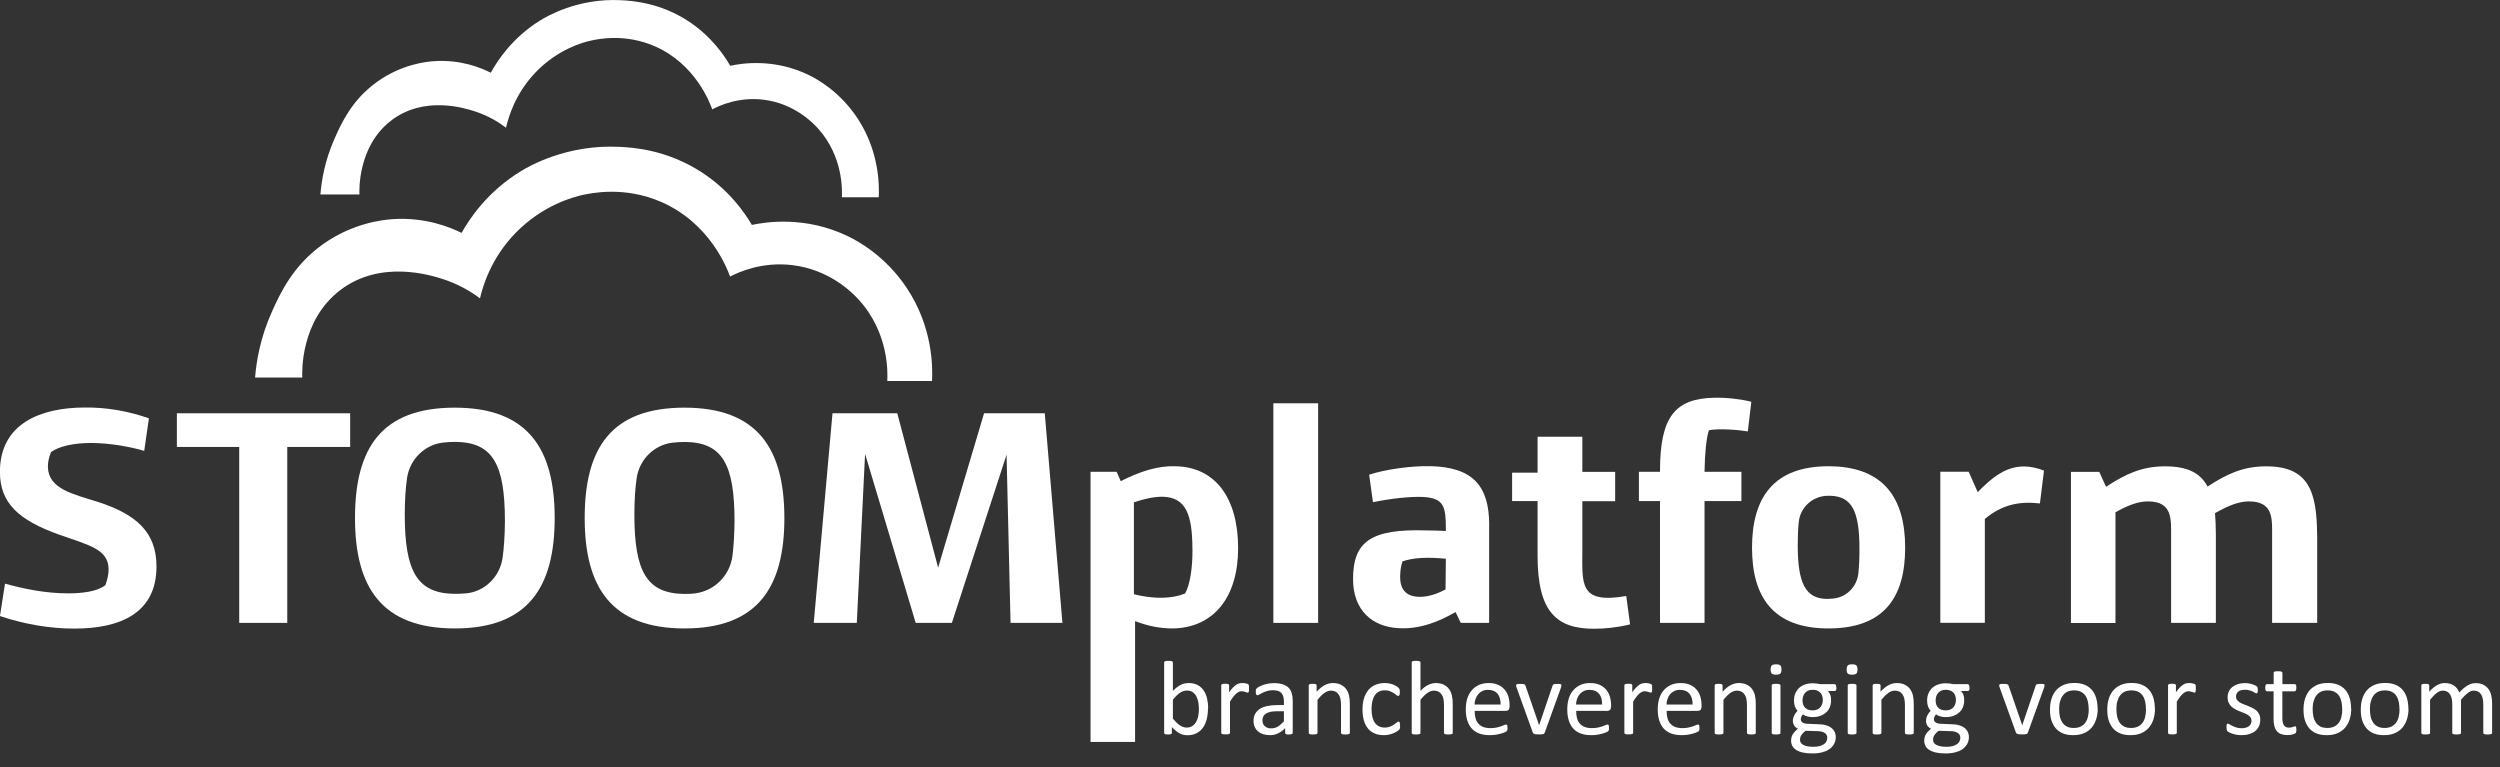 <?xml version="1.0" encoding="UTF-8"?>
<svg id="Laag_1" data-name="Laag 1" xmlns="http://www.w3.org/2000/svg" viewBox="0 0 320 98.22">
  <rect x="0" y="0" width="320" height="98.22" fill="#333333" stroke="none"/>
  <defs>
    <style>
      .cls-1 {
        fill: #fff;
      }
    </style>
  </defs>
  <g>
    <path class="cls-1" d="M0,78.83l.64-4.12c2.36.64,5.1,1.24,8.09,1.24,1.76,0,3.71-.22,4.76-1.05.26-.71.41-1.39.41-2.02,0-2.59-2.55-3.11-6.26-4.42-5.25-1.87-7.65-4.05-7.65-8.06,0-6.22,5.25-8.21,10.79-8.24,2.89-.04,5.77.49,8.28,1.39l-.6,4.16c-1.76-.52-4.42-1.01-6.82-1.01-2.14,0-4.08.41-5.1,1.16-.3.68-.41,1.31-.41,1.91.07,2.81,3.15,3.45,6.48,4.5,4.8,1.57,7.42,3.82,7.42,8.24,0,5.96-4.61,7.95-10.53,7.95-3.03,0-6.26-.52-9.52-1.61Z"/>
    <path class="cls-1" d="M44.83,57.21h-8.06v22.52h-6.15v-22.52h-7.98v-4.31h22.18v4.31Z"/>
    <path class="cls-1" d="M45.44,66.31c0-8.99,3.41-14.13,12.78-14.13s12.78,5.28,12.78,14.13-3.41,14.13-12.78,14.13-12.78-5.28-12.78-14.13ZM59.7,75.95c2.39-.25,4.3-2.17,4.63-4.55.18-1.26.28-2.81.3-4.68,0-7.27-1.54-10.08-6.26-10.16-.59,0-1.14.03-1.66.09-2.36.27-4.24,2.14-4.6,4.49-.19,1.27-.3,2.85-.3,4.75,0,7.27,1.61,10.04,6.3,10.12.56,0,1.09-.01,1.59-.07Z"/>
    <path class="cls-1" d="M74.84,66.31c0-8.99,3.41-14.13,12.78-14.13s12.78,5.28,12.78,14.13-3.41,14.13-12.78,14.13-12.78-5.28-12.78-14.13ZM88.53,76c2.72-.16,4.89-2.19,5.23-4.89.15-1.2.24-2.65.26-4.38,0-7.27-1.54-10.08-6.26-10.16-.59,0-1.14.03-1.66.09-2.36.27-4.24,2.14-4.6,4.49-.19,1.27-.3,2.85-.3,4.75,0,7.27,1.61,10.04,6.3,10.12.36,0,.7,0,1.03-.02Z"/>
    <path class="cls-1" d="M106.56,52.9h8.29l5.23,19.76,5.88-19.76h7.77l2.26,26.83h-6.64l-.51-21.53-7,21.53h-4.63l-6.48-21.63-1.06,21.63h-5.51l2.4-26.83Z"/>
    <path class="cls-1" d="M158.48,70.17c0,6.29-3.15,10.19-8.36,10.27-1.61,0-3.19-.3-4.83-.94v15.47h-5.7v-34.58h3.34l.52,1.2c2.51-1.27,4.8-1.99,6.97-1.91,5.1.07,8.06,4.01,8.06,10.49ZM152.63,70.36c0-4.5-.83-6.71-3.82-6.78-1.12,0-2.29.26-3.67.71v11.77c1.01.26,2.06.41,3.07.45,1.57.04,2.77-.23,3.49-.56.64-1.16.94-3.26.94-5.58Z"/>
    <path class="cls-1" d="M162.99,51.62h5.73v28.11h-5.73v-28.11Z"/>
    <path class="cls-1" d="M190.61,67.25v12.48h-3.63l-.67-1.39c-2.06,1.2-4.61,2.25-7.35,2.06-3.3-.19-5.77-2.25-5.77-6.29,0-4.87,2.4-6.41,9.26-6.22.82,0,1.69.04,2.62.07v-.19c0-2.92-.22-4.01-2.92-4.16-1.65-.07-4.08.19-6.41.67l-.49-3.52c1.91-.64,5.32-1.16,7.91-1.09,5.36.15,7.46,2.51,7.46,7.57ZM181.96,76.39c1.01-.04,2.06-.41,3.07-.94l.04-3.93c-2.32-.23-4.2-.15-5.55.34-.26.75-.3,1.46-.3,2.02,0,1.69.9,2.59,2.74,2.51Z"/>
    <path class="cls-1" d="M208.65,79.92c-1.69.41-3.26.56-4.61.56-4.76,0-7.23-2.1-7.23-9.33v-7.01h-3.26v-3.64h3.26s0-4.6,0-4.6h5.73v4.5h4.2v3.75h-4.2v6.03c0,4.57-.49,7.16,5.62,6.11l.49,3.64Z"/>
    <path class="cls-1" d="M218.74,55.07c-.34,1.05-.52,2.92-.56,5.32h4.72v3.75h-4.72v15.59h-5.7v-15.59h-2.7v-3.75h2.7v-.11c0-6.97,1.95-9.26,6.93-9.37,1.57-.04,3.52.19,4.76.52l-.45,3.79c-1.12-.19-3.67-.41-4.98-.15Z"/>
    <path class="cls-1" d="M224.26,70.1c0-6.41,2.77-10.42,9.78-10.42s9.82,4.01,9.82,10.42-2.74,10.34-9.82,10.34-9.78-4.01-9.78-10.34ZM234.73,76.6c1.67-.18,2.96-1.54,3.14-3.21.09-.84.14-1.87.14-3.11,0-4.87-.97-6.71-3.67-6.82-.15,0-.29,0-.44,0-1.89.05-3.47,1.47-3.66,3.36-.09.82-.13,1.81-.13,2.98,0,4.87,1.01,6.78,3.64,6.86.32,0,.66-.02.99-.05Z"/>
    <path class="cls-1" d="M261.63,60.24l-.52,4.2c-2.7-.3-4.83.15-7.05,1.98v13.3h-5.7v-19.34h3.63l1.16,2.62c2.62-2.74,4.95-4.12,8.47-2.77Z"/>
    <path class="cls-1" d="M296.6,68.45v11.28h-5.77v-11.02c0-2.21.23-4.53-2.96-4.53-1.27,0-2.55.49-4.35,1.5.07.82.11,1.76.11,2.77v11.28h-5.73v-11.02c0-2.21.22-4.53-2.96-4.53-1.24,0-2.47.45-4.16,1.39v14.17h-5.7v-19.34h3.63l.86,1.91c2.4-1.57,4.53-2.62,7.53-2.62s4.57.9,5.47,2.59c2.4-1.57,4.5-2.59,7.5-2.59,5.47,0,6.48,3.26,6.52,8.77Z"/>
  </g>
  <g>
    <path class="cls-1" d="M154.62,90.69c0,.53-.06,1-.17,1.42-.12.42-.28.78-.51,1.08-.22.3-.5.52-.82.68-.33.16-.7.24-1.12.24-.19,0-.37-.02-.54-.06-.17-.04-.33-.1-.49-.19-.16-.09-.32-.19-.47-.32-.16-.13-.33-.29-.5-.47v.74s0,.07-.03.09c-.02.03-.05.05-.09.06-.04.02-.09.03-.15.04-.06,0-.14.01-.23.01-.09,0-.17,0-.23-.01-.06,0-.12-.02-.16-.04s-.07-.04-.08-.06-.02-.06-.02-.09v-9.01s0-.07.02-.09.05-.05.09-.07.1-.03.17-.04c.07,0,.16-.01.27-.01s.21,0,.28.01c.07,0,.13.02.17.04.04.02.07.04.09.07.02.03.03.06.03.09v3.63c.18-.18.36-.34.53-.47s.34-.23.5-.31c.16-.08.33-.14.49-.17s.33-.05.52-.05c.44,0,.82.09,1.14.26s.57.41.77.71c.2.29.34.64.43,1.04.09.4.14.81.14,1.25ZM153.46,90.82c0-.31-.02-.61-.07-.9s-.13-.55-.25-.78-.28-.41-.47-.54c-.2-.14-.44-.21-.73-.21-.15,0-.29.02-.43.06-.14.04-.28.11-.43.2-.15.09-.3.22-.45.36-.16.15-.32.33-.5.56v2.42c.31.37.6.66.89.85s.58.29.88.29c.28,0,.52-.07.72-.2.2-.13.36-.31.49-.54.12-.22.22-.47.27-.75s.08-.56.08-.84Z"/>
    <path class="cls-1" d="M159.87,88.13c0,.1,0,.18,0,.25s-.01.12-.03.16-.03.07-.05.09c-.02.02-.05.03-.08.03s-.08,0-.13-.03c-.05-.02-.11-.04-.18-.06-.07-.02-.14-.04-.22-.06-.08-.02-.17-.03-.26-.03-.11,0-.22.02-.33.07s-.22.12-.34.22-.25.24-.38.41c-.13.17-.28.38-.43.63v3.99s0,.07-.03.09c-.02.02-.05.05-.09.06-.04.02-.1.03-.17.04-.07,0-.17.01-.28.01s-.2,0-.27-.01c-.07,0-.13-.02-.17-.04-.04-.02-.07-.04-.09-.06-.02-.03-.02-.06-.02-.09v-6.07s0-.07.02-.09c.01-.02.04-.05.08-.07s.09-.03.16-.04.15-.01.25-.01.18,0,.25.01.12.02.15.04.06.04.08.07c.02.03.02.06.02.09v.88c.17-.24.33-.44.47-.59.15-.15.29-.27.42-.36.13-.09.26-.15.39-.18.13-.03.26-.05.39-.05.06,0,.12,0,.2,0,.07,0,.15.02.23.04.08.02.16.04.22.06s.11.04.14.07.04.04.05.06c0,.02.02.05.02.08s.01.08.01.14c0,.06,0,.14,0,.25Z"/>
    <path class="cls-1" d="M165.46,93.81c0,.05-.02.09-.05.12-.04.03-.09.05-.15.06-.06.01-.16.02-.28.02s-.21,0-.28-.02-.12-.03-.15-.06c-.03-.03-.05-.07-.05-.12v-.61c-.27.28-.56.5-.89.66-.33.16-.67.24-1.04.24-.32,0-.61-.04-.87-.12-.26-.08-.48-.2-.67-.36s-.33-.35-.43-.58-.15-.49-.15-.78c0-.34.07-.64.21-.89.14-.25.34-.46.6-.63.26-.17.58-.29.96-.37.38-.08.81-.12,1.28-.12h.84v-.47c0-.23-.03-.44-.08-.62-.05-.18-.13-.33-.24-.45-.11-.12-.25-.21-.43-.27-.18-.06-.39-.09-.65-.09-.28,0-.52.03-.74.1-.22.07-.41.14-.58.22-.17.08-.3.15-.41.22-.11.07-.19.1-.25.1-.04,0-.07,0-.1-.03-.03-.02-.05-.04-.07-.08-.02-.04-.04-.08-.04-.14,0-.06-.01-.12-.01-.19,0-.11,0-.2.02-.27.02-.07.05-.13.12-.19.06-.06.17-.13.32-.21s.32-.15.52-.22.41-.12.64-.16c.23-.04.46-.06.7-.06.44,0,.81.05,1.12.15.31.1.56.24.75.43.19.19.33.43.41.71.08.28.13.61.13.99v4.09ZM164.35,91.04h-.96c-.31,0-.57.03-.8.08s-.41.13-.56.23c-.15.1-.26.22-.33.36s-.11.3-.11.49c0,.31.1.57.3.75.2.19.48.28.84.28.29,0,.57-.07.82-.22.25-.15.51-.38.79-.68v-1.29Z"/>
    <path class="cls-1" d="M172.78,93.81s0,.07-.03.09c-.02.02-.05.05-.09.06-.04.02-.1.03-.17.04-.07,0-.16.01-.27.01s-.21,0-.28-.01c-.07,0-.13-.02-.17-.04-.04-.02-.07-.04-.09-.06-.02-.03-.03-.06-.03-.09v-3.55c0-.35-.03-.62-.08-.84-.05-.21-.13-.39-.24-.55-.1-.15-.24-.27-.4-.35-.17-.08-.36-.12-.57-.12-.28,0-.56.1-.84.3s-.57.49-.88.87v4.24s0,.07-.03.09c-.02.02-.05.05-.09.06-.04.02-.1.03-.17.04-.07,0-.17.01-.28.01s-.2,0-.27-.01c-.07,0-.13-.02-.17-.04-.04-.02-.07-.04-.09-.06-.02-.03-.02-.06-.02-.09v-6.07s0-.07.02-.09c.01-.02.04-.05.08-.07.04-.02.09-.03.16-.04s.15-.01.25-.01.18,0,.25.01.12.02.15.04.06.04.08.07c.02.03.02.06.02.09v.8c.34-.38.69-.66,1.03-.84.34-.18.69-.27,1.04-.27.41,0,.75.07,1.03.21.28.14.5.32.67.55s.3.5.37.81c.07.31.11.68.11,1.11v3.7Z"/>
    <path class="cls-1" d="M179.21,92.88c0,.08,0,.14,0,.2,0,.06-.01.1-.02.14-.01.04-.03.07-.04.1s-.05.07-.11.13c-.06.06-.15.13-.29.21s-.29.16-.46.22c-.17.07-.35.12-.55.16s-.4.06-.62.06c-.44,0-.83-.07-1.17-.22-.34-.14-.62-.35-.85-.63-.23-.28-.4-.62-.52-1.02-.12-.4-.18-.87-.18-1.39,0-.6.07-1.11.22-1.54.15-.43.35-.78.6-1.06.25-.27.56-.48.9-.61.35-.13.72-.2,1.12-.2.19,0,.38.02.57.05.18.04.35.08.51.14.15.06.29.13.41.2s.21.14.26.2c.05.05.09.1.11.13.02.03.04.07.05.11.01.04.02.09.03.15,0,.05,0,.12,0,.2,0,.18-.02.3-.06.37-.04.07-.09.1-.15.1-.07,0-.15-.04-.23-.11-.09-.07-.2-.16-.34-.25-.14-.09-.3-.17-.49-.25s-.42-.11-.68-.11c-.54,0-.95.21-1.24.62-.29.41-.43,1.01-.43,1.79,0,.39.04.73.11,1.03.08.29.18.54.33.74.15.2.32.34.53.44.21.1.45.15.72.15s.48-.04.68-.12c.19-.08.36-.17.5-.27.14-.1.26-.18.36-.26.1-.08.17-.12.23-.12.03,0,.06,0,.08.03.02.02.04.05.06.09.02.04.03.1.03.16s0,.14,0,.23Z"/>
    <path class="cls-1" d="M185.96,93.81s0,.07-.03.09c-.02.02-.05.05-.09.06-.04.02-.1.03-.17.04-.07,0-.16.01-.27.01s-.21,0-.28-.01c-.07,0-.13-.02-.17-.04-.04-.02-.07-.04-.09-.06-.02-.03-.03-.06-.03-.09v-3.55c0-.35-.03-.62-.08-.84-.05-.21-.13-.39-.24-.55-.1-.15-.24-.27-.4-.35-.17-.08-.36-.12-.57-.12-.28,0-.56.1-.84.3s-.57.49-.88.87v4.24s0,.07-.03.09c-.02.02-.05.05-.09.06-.04.02-.1.03-.17.04-.07,0-.17.01-.28.01s-.2,0-.27-.01c-.07,0-.13-.02-.17-.04-.04-.02-.07-.04-.09-.06-.02-.03-.02-.06-.02-.09v-9.01s0-.07.02-.09c.02-.03.04-.05.09-.07s.1-.03.17-.04c.07,0,.16-.01.27-.01s.21,0,.28.01c.07,0,.13.02.17.04.04.02.07.04.09.07.02.03.03.06.03.09v3.63c.32-.34.64-.59.97-.75.33-.16.65-.25.98-.25.41,0,.75.07,1.03.21.28.14.5.32.67.55s.3.5.37.81c.07.31.11.68.11,1.12v3.7Z"/>
    <path class="cls-1" d="M193.21,90.51c0,.17-.04.3-.13.37s-.19.11-.3.11h-4.02c0,.34.03.64.1.91s.18.5.34.69.37.34.62.45c.25.1.57.16.93.16.29,0,.55-.02.78-.07.23-.05.42-.1.59-.16s.3-.11.41-.16c.11-.05.19-.07.24-.07.03,0,.06,0,.09.02.02.02.04.04.06.07s.02.08.03.13c0,.06.01.12.01.21,0,.06,0,.11,0,.15,0,.04,0,.08-.02.11s-.02.06-.03.09c-.02.03-.04.05-.06.08s-.1.06-.22.12c-.12.06-.28.11-.47.17s-.42.1-.67.15c-.26.04-.53.06-.82.06-.5,0-.94-.07-1.32-.21-.38-.14-.7-.35-.95-.62s-.45-.62-.58-1.03c-.13-.41-.2-.89-.2-1.44s.07-.99.2-1.41.33-.77.59-1.06c.25-.29.56-.51.93-.67.36-.16.77-.23,1.21-.23.48,0,.89.08,1.22.23.34.15.61.36.83.62.22.26.38.56.48.91.1.35.15.72.15,1.12v.2ZM192.08,90.18c.01-.58-.12-1.04-.39-1.38-.28-.33-.68-.5-1.23-.5-.28,0-.52.05-.73.16-.21.1-.38.24-.53.41-.14.17-.25.37-.33.6-.08.23-.12.46-.13.71h3.33Z"/>
    <path class="cls-1" d="M199.85,87.72s0,.04,0,.06c0,.02,0,.04,0,.06,0,.02-.01.05-.02.07,0,.03-.01.06-.02.09l-2.08,5.77s-.04.09-.07.12c-.03.03-.07.06-.13.07s-.13.03-.22.04c-.09,0-.2,0-.34,0s-.25,0-.34-.01c-.09,0-.16-.02-.22-.04-.06-.02-.1-.04-.13-.07-.03-.03-.06-.07-.08-.11l-2.08-5.77c-.02-.05-.03-.1-.04-.14-.01-.04-.02-.07-.02-.09,0-.02,0-.04,0-.05,0-.04,0-.07.03-.09s.05-.05.09-.06c.04-.02.1-.03.17-.03.07,0,.16,0,.26,0,.13,0,.24,0,.32.01s.14.02.18.04c.04.02.07.04.09.07.02.03.04.06.06.1l1.72,5,.03.08.02-.08,1.7-5s.02-.07.05-.1c.02-.03.05-.05.1-.07.04-.02.1-.03.18-.04.08,0,.17-.01.29-.01.1,0,.19,0,.26,0,.07,0,.12.02.16.03.04.02.07.04.08.06.02.03.02.06.02.09Z"/>
    <path class="cls-1" d="M206.2,90.51c0,.17-.04.3-.13.37s-.19.11-.3.11h-4.02c0,.34.03.64.1.91s.18.5.34.69.37.34.62.45c.25.1.57.16.93.16.29,0,.55-.02.78-.07.23-.05.42-.1.59-.16s.3-.11.41-.16c.11-.05.19-.07.24-.07.03,0,.06,0,.09.02.02.02.04.04.06.07s.02.08.03.13c0,.06.01.12.01.21,0,.06,0,.11,0,.15,0,.04,0,.08-.02.11s-.02.06-.03.09c-.02.03-.04.05-.06.08s-.1.06-.22.12c-.12.06-.28.11-.47.17s-.42.1-.67.15c-.26.04-.53.06-.82.06-.5,0-.94-.07-1.32-.21-.38-.14-.7-.35-.95-.62s-.45-.62-.58-1.03c-.13-.41-.2-.89-.2-1.44s.07-.99.2-1.41.33-.77.59-1.06c.25-.29.56-.51.93-.67.36-.16.77-.23,1.21-.23.48,0,.89.08,1.22.23.34.15.61.36.83.62.22.26.38.56.48.91.1.35.15.72.15,1.12v.2ZM205.07,90.18c.01-.58-.12-1.04-.39-1.38-.28-.33-.68-.5-1.23-.5-.28,0-.52.05-.73.16-.21.1-.38.24-.53.41-.14.17-.25.37-.33.6-.08.23-.12.46-.13.71h3.33Z"/>
    <path class="cls-1" d="M211.47,88.13c0,.1,0,.18,0,.25,0,.07-.01.12-.03.16-.01.04-.03.07-.05.09-.02.02-.05.03-.08.03s-.08,0-.13-.03c-.05-.02-.11-.04-.18-.06-.07-.02-.14-.04-.22-.06-.08-.02-.17-.03-.26-.03-.11,0-.22.02-.33.07s-.22.12-.34.22-.25.24-.38.41c-.13.17-.28.38-.43.63v3.99s0,.07-.03.09c-.02.02-.05.05-.09.06-.04.02-.1.03-.17.04-.07,0-.17.01-.28.01s-.2,0-.27-.01c-.07,0-.13-.02-.17-.04-.04-.02-.07-.04-.09-.06-.02-.03-.02-.06-.02-.09v-6.07s0-.07.02-.09c.01-.02.04-.05.08-.07.04-.02.09-.03.16-.04s.15-.01.25-.01.18,0,.25.01.12.02.15.04.06.04.08.07c.02.03.02.06.02.09v.88c.17-.24.32-.44.47-.59.15-.15.29-.27.42-.36.13-.09.26-.15.39-.18.13-.03.26-.05.39-.05.06,0,.13,0,.2,0s.15.02.23.04c.08.02.15.04.22.06.07.02.11.04.14.07s.04.04.05.06c0,.02.02.05.02.08s.01.08.01.14c0,.06,0,.14,0,.25Z"/>
    <path class="cls-1" d="M217.78,90.51c0,.17-.04.3-.13.37s-.19.11-.3.11h-4.02c0,.34.03.64.1.91s.18.5.34.69.37.34.62.45c.25.1.57.16.93.16.29,0,.55-.02.78-.07.23-.05.42-.1.59-.16s.3-.11.41-.16c.11-.05.19-.07.24-.07.03,0,.06,0,.09.02.02.02.04.04.06.07s.02.08.03.13c0,.06.01.12.01.21,0,.06,0,.11,0,.15,0,.04,0,.08-.02.11s-.02.06-.03.09c-.02.03-.04.05-.06.08s-.1.06-.22.12c-.12.06-.28.11-.47.17s-.42.1-.67.15c-.26.04-.53.06-.82.06-.5,0-.94-.07-1.32-.21-.38-.14-.7-.35-.95-.62s-.45-.62-.58-1.03c-.13-.41-.2-.89-.2-1.44s.07-.99.2-1.41.33-.77.59-1.06c.25-.29.56-.51.93-.67.36-.16.77-.23,1.21-.23.48,0,.89.08,1.22.23.34.15.61.36.83.62.22.26.38.56.48.91.1.35.15.72.15,1.12v.2ZM216.65,90.18c.01-.58-.12-1.04-.39-1.38-.28-.33-.68-.5-1.23-.5-.28,0-.52.05-.73.16-.21.1-.38.24-.53.41-.14.17-.25.37-.33.6-.08.23-.12.46-.13.71h3.33Z"/>
    <path class="cls-1" d="M224.74,93.81s0,.07-.03.09c-.02.02-.05.05-.09.06-.04.02-.1.03-.17.04-.07,0-.16.01-.27.01s-.21,0-.28-.01c-.07,0-.13-.02-.17-.04-.04-.02-.07-.04-.09-.06-.02-.03-.03-.06-.03-.09v-3.55c0-.35-.03-.62-.08-.84-.05-.21-.13-.39-.24-.55-.1-.15-.24-.27-.4-.35-.17-.08-.36-.12-.57-.12-.28,0-.56.1-.84.3s-.57.49-.88.87v4.24s0,.07-.03.09c-.02.02-.05.05-.09.06-.04.02-.1.03-.17.04-.07,0-.17.01-.28.01s-.2,0-.27-.01c-.07,0-.13-.02-.17-.04-.04-.02-.07-.04-.09-.06-.02-.03-.02-.06-.02-.09v-6.07s0-.07.02-.09c.01-.02.04-.05.08-.07.04-.02.09-.03.16-.04s.15-.01.25-.01.18,0,.25.01.12.02.15.04.06.04.08.07c.02.03.02.06.02.09v.8c.34-.38.69-.66,1.03-.84.34-.18.69-.27,1.04-.27.41,0,.75.07,1.03.21.28.14.5.32.67.55s.3.5.37.81c.07.31.11.68.11,1.11v3.7Z"/>
    <path class="cls-1" d="M228.03,85.69c0,.26-.05.44-.15.53-.1.09-.28.14-.55.14s-.44-.05-.54-.14c-.1-.09-.15-.27-.15-.52s.05-.44.15-.53c.1-.09.28-.14.55-.14s.44.05.54.14c.1.09.15.27.15.52ZM227.9,93.81s0,.07-.03.09c-.02.02-.05.05-.09.06-.04.02-.1.03-.17.04-.07,0-.17.01-.28.01s-.2,0-.27-.01c-.07,0-.13-.02-.17-.04-.04-.02-.07-.04-.09-.06-.02-.03-.02-.06-.02-.09v-6.07s0-.06.02-.09c.02-.03.04-.05.09-.07.04-.02.1-.03.17-.04s.16-.01.27-.01.21,0,.28.01.13.02.17.04c.04.02.07.04.09.07.02.03.03.06.03.09v6.07Z"/>
    <path class="cls-1" d="M235.07,88.01c0,.16-.02.27-.06.34-.04.07-.1.1-.17.1h-.88c.16.16.27.34.33.54.06.2.09.4.09.61,0,.35-.06.66-.17.93s-.27.5-.49.68c-.21.19-.46.33-.75.43-.29.1-.61.15-.96.15-.25,0-.49-.03-.71-.1-.22-.06-.4-.15-.52-.25-.08.08-.15.17-.2.28-.05.1-.08.22-.08.36,0,.16.07.29.22.39.15.1.34.16.59.17l1.59.07c.3,0,.58.05.83.12.25.07.47.18.66.32s.33.31.43.51c.1.2.16.43.16.7s-.06.54-.18.79c-.12.25-.3.47-.54.67-.24.19-.55.34-.93.45-.38.11-.82.17-1.33.17s-.91-.04-1.26-.12c-.35-.08-.63-.2-.85-.34-.22-.14-.38-.32-.48-.52s-.15-.42-.15-.65c0-.15.02-.29.05-.43.04-.14.09-.27.17-.4.08-.13.17-.25.28-.36.11-.12.24-.23.38-.34-.22-.11-.39-.25-.49-.42s-.16-.36-.16-.55c0-.27.06-.52.17-.74s.25-.41.42-.58c-.14-.17-.25-.35-.33-.56-.08-.21-.12-.46-.12-.76,0-.35.06-.66.18-.93.12-.27.28-.51.49-.7.21-.19.46-.33.75-.43.29-.1.61-.15.95-.15.19,0,.36.01.52.03.16.02.31.05.45.08h1.85c.08,0,.13.04.17.11.04.07.06.19.06.34ZM233.89,94.42c0-.26-.11-.46-.32-.6s-.51-.22-.87-.23l-1.58-.05c-.15.11-.26.22-.36.32-.09.1-.17.2-.22.29s-.09.18-.11.27-.03.18-.03.28c0,.29.15.51.45.66.3.15.71.23,1.25.23.34,0,.62-.03.85-.1s.41-.15.55-.26c.14-.11.24-.23.3-.37.06-.14.09-.29.09-.44ZM233.32,89.61c0-.41-.11-.74-.34-.97s-.55-.35-.97-.35c-.22,0-.41.04-.57.11-.16.07-.29.17-.4.3-.11.13-.19.27-.24.43-.05.16-.08.34-.08.52,0,.4.11.71.34.94.23.23.55.34.96.34.22,0,.41-.04.58-.11.16-.07.3-.17.4-.29.11-.12.19-.27.24-.43s.08-.33.08-.51Z"/>
    <path class="cls-1" d="M237.76,85.69c0,.26-.05.44-.15.53-.1.09-.28.14-.55.14s-.44-.05-.54-.14c-.1-.09-.15-.27-.15-.52s.05-.44.15-.53c.1-.09.28-.14.55-.14s.44.05.54.14c.1.09.15.27.15.52ZM237.63,93.81s0,.07-.03.09c-.02.02-.05.05-.09.06-.04.02-.1.03-.17.04-.07,0-.17.01-.28.01s-.2,0-.27-.01c-.07,0-.13-.02-.17-.04-.04-.02-.07-.04-.09-.06-.02-.03-.02-.06-.02-.09v-6.07s0-.06.02-.09c.02-.03.04-.05.09-.07.04-.02.1-.03.17-.04s.16-.01.27-.01.21,0,.28.01.13.02.17.04c.04.02.07.04.09.07.02.03.03.06.03.09v6.07Z"/>
    <path class="cls-1" d="M244.96,93.81s0,.07-.03.09c-.02.02-.05.05-.09.06-.04.02-.1.03-.17.04-.07,0-.16.01-.27.01s-.21,0-.28-.01c-.07,0-.13-.02-.17-.04-.04-.02-.07-.04-.09-.06-.02-.03-.03-.06-.03-.09v-3.55c0-.35-.03-.62-.08-.84-.05-.21-.13-.39-.24-.55-.1-.15-.24-.27-.4-.35-.17-.08-.36-.12-.57-.12-.28,0-.56.1-.84.3s-.57.49-.88.87v4.24s0,.07-.03.09c-.02.02-.05.05-.09.06-.04.02-.1.03-.17.04-.07,0-.17.01-.28.01s-.2,0-.27-.01c-.07,0-.13-.02-.17-.04-.04-.02-.07-.04-.09-.06-.02-.03-.02-.06-.02-.09v-6.07s0-.07.02-.09c.01-.02.04-.05.08-.07.04-.02.09-.03.16-.04s.15-.01.25-.01.18,0,.25.01.12.02.15.04.06.04.08.07c.02.03.02.06.02.09v.8c.34-.38.69-.66,1.03-.84.34-.18.69-.27,1.04-.27.41,0,.75.07,1.03.21.28.14.5.32.67.55s.3.5.37.81c.07.31.11.68.11,1.11v3.7Z"/>
    <path class="cls-1" d="M252.11,88.01c0,.16-.02.27-.06.34-.04.07-.1.1-.17.1h-.88c.16.16.27.34.33.54.06.2.09.4.09.61,0,.35-.06.66-.17.93s-.27.5-.49.68c-.21.19-.46.33-.75.43-.29.1-.61.15-.96.15-.25,0-.49-.03-.71-.1-.22-.06-.4-.15-.52-.25-.08.08-.15.17-.2.28-.05.1-.08.22-.08.36,0,.16.07.29.22.39.15.1.34.16.59.17l1.59.07c.3,0,.58.05.83.12.25.07.47.18.66.32s.33.31.43.51c.1.2.16.43.16.7s-.06.54-.18.79c-.12.25-.3.47-.54.67-.24.19-.55.34-.93.45-.38.11-.82.17-1.33.17s-.91-.04-1.26-.12c-.35-.08-.63-.2-.85-.34-.22-.14-.38-.32-.48-.52s-.15-.42-.15-.65c0-.15.02-.29.05-.43.04-.14.09-.27.17-.4.08-.13.17-.25.28-.36.11-.12.24-.23.38-.34-.22-.11-.39-.25-.49-.42s-.16-.36-.16-.55c0-.27.06-.52.17-.74s.25-.41.42-.58c-.14-.17-.25-.35-.33-.56-.08-.21-.12-.46-.12-.76,0-.35.06-.66.18-.93.12-.27.28-.51.49-.7.21-.19.46-.33.75-.43.29-.1.61-.15.95-.15.19,0,.36.01.52.03.16.02.31.05.45.08h1.85c.08,0,.13.04.17.11.04.07.06.19.06.34ZM250.92,94.42c0-.26-.11-.46-.32-.6s-.51-.22-.87-.23l-1.58-.05c-.15.11-.26.22-.36.32-.09.1-.17.2-.22.29s-.09.18-.11.27-.03.18-.03.28c0,.29.15.51.45.66.3.15.71.23,1.25.23.34,0,.62-.03.85-.1s.41-.15.55-.26c.14-.11.24-.23.3-.37.06-.14.09-.29.09-.44ZM250.36,89.61c0-.41-.11-.74-.34-.97s-.55-.35-.97-.35c-.22,0-.41.04-.57.11-.16.07-.29.17-.4.3-.11.13-.19.27-.24.43-.05.16-.08.34-.08.52,0,.4.11.71.34.94.23.23.55.34.96.34.22,0,.41-.04.58-.11.16-.07.3-.17.4-.29.11-.12.19-.27.24-.43s.08-.33.08-.51Z"/>
    <path class="cls-1" d="M261.69,87.72s0,.04,0,.06c0,.02,0,.04,0,.06,0,.02-.01.05-.02.07,0,.03-.01.06-.02.09l-2.08,5.77s-.04.09-.07.12c-.03.03-.07.06-.13.07s-.13.03-.22.04c-.09,0-.2,0-.34,0s-.25,0-.34-.01c-.09,0-.16-.02-.22-.04-.06-.02-.1-.04-.13-.07-.03-.03-.06-.07-.08-.11l-2.08-5.77c-.02-.05-.03-.1-.04-.14-.01-.04-.02-.07-.02-.09,0-.02,0-.04,0-.05,0-.04,0-.07.03-.09s.05-.05.09-.06c.04-.02.1-.03.17-.03.07,0,.16,0,.26,0,.13,0,.24,0,.32.01s.14.02.18.04c.04.02.07.04.09.07.02.03.04.06.06.1l1.72,5,.03.08.02-.08,1.7-5s.02-.07.05-.1c.02-.03.05-.05.1-.07.04-.02.1-.03.18-.04.08,0,.17-.01.29-.01.1,0,.19,0,.26,0,.07,0,.12.02.16.03.04.02.07.04.08.06.02.03.02.06.02.09Z"/>
    <path class="cls-1" d="M268.51,90.7c0,.49-.07.95-.2,1.37-.13.42-.33.77-.59,1.08-.26.3-.59.54-.98.7-.39.17-.84.25-1.36.25s-.94-.07-1.31-.22c-.37-.15-.68-.36-.93-.65s-.43-.63-.56-1.03-.18-.86-.18-1.38.06-.95.19-1.37.32-.77.58-1.08c.26-.3.58-.53.97-.7.39-.17.84-.25,1.36-.25s.94.07,1.31.22c.37.15.68.36.93.65.25.28.44.63.56,1.03.12.4.19.86.19,1.37ZM267.35,90.78c0-.33-.03-.64-.09-.93-.06-.29-.16-.55-.3-.77-.14-.22-.33-.39-.58-.52-.24-.13-.54-.19-.9-.19-.33,0-.62.06-.86.17-.24.12-.44.28-.59.5-.16.21-.27.47-.35.76-.08.29-.11.61-.11.96s.03.65.09.94.17.55.31.77.34.39.58.52c.24.13.54.19.9.19.33,0,.61-.06.86-.17.24-.12.44-.28.6-.49.16-.21.27-.46.34-.76.07-.29.11-.61.11-.96Z"/>
    <path class="cls-1" d="M275.84,90.7c0,.49-.07.95-.2,1.37-.13.42-.33.77-.59,1.08-.26.3-.59.54-.98.7-.39.17-.84.25-1.36.25s-.94-.07-1.31-.22c-.37-.15-.68-.36-.93-.65s-.43-.63-.56-1.03-.18-.86-.18-1.38.06-.95.19-1.37.32-.77.58-1.08c.26-.3.58-.53.97-.7.39-.17.84-.25,1.36-.25s.94.07,1.31.22c.37.15.68.36.93.65.25.28.44.63.56,1.03.12.4.19.86.19,1.37ZM274.68,90.78c0-.33-.03-.64-.09-.93-.06-.29-.16-.55-.3-.77-.14-.22-.33-.39-.58-.52-.24-.13-.54-.19-.9-.19-.33,0-.62.06-.86.17-.24.12-.44.28-.59.5-.16.21-.27.47-.35.76-.08.29-.11.61-.11.96s.03.65.09.94.17.55.31.77.34.39.58.52c.24.13.54.19.9.19.33,0,.61-.06.86-.17.24-.12.44-.28.6-.49.16-.21.27-.46.34-.76.07-.29.11-.61.11-.96Z"/>
    <path class="cls-1" d="M281.06,88.13c0,.1,0,.18,0,.25,0,.07-.01.12-.03.16-.01.04-.03.07-.05.09-.02.02-.05.03-.08.03s-.08,0-.13-.03c-.05-.02-.11-.04-.18-.06-.07-.02-.14-.04-.22-.06-.08-.02-.17-.03-.26-.03-.11,0-.22.02-.33.07s-.22.12-.34.22-.25.24-.38.41c-.13.17-.28.38-.43.63v3.99s0,.07-.03.09c-.02.02-.05.05-.09.06-.04.02-.1.03-.17.04-.07,0-.17.01-.28.01s-.2,0-.27-.01c-.07,0-.13-.02-.17-.04-.04-.02-.07-.04-.09-.06-.02-.03-.02-.06-.02-.09v-6.07s0-.07.02-.09c.01-.02.04-.05.08-.07.04-.02.09-.03.16-.04s.15-.01.25-.01.18,0,.25.01.12.02.15.04.06.04.08.07c.02.03.02.06.02.09v.88c.17-.24.32-.44.47-.59.15-.15.29-.27.42-.36.13-.09.26-.15.39-.18.13-.03.26-.05.39-.05.06,0,.13,0,.2,0s.15.02.23.04c.08.02.15.04.22.06.07.02.11.04.14.07s.04.04.05.06c0,.02.02.05.02.08s.01.08.01.14c0,.06,0,.14,0,.25Z"/>
    <path class="cls-1" d="M289.31,92.15c0,.31-.06.59-.17.83-.12.24-.28.45-.49.61-.21.17-.47.29-.76.38s-.62.13-.97.13c-.22,0-.42-.02-.62-.05-.2-.03-.37-.08-.53-.13-.16-.05-.29-.11-.4-.16-.11-.06-.19-.11-.24-.15s-.09-.11-.11-.19c-.02-.08-.03-.19-.03-.33,0-.08,0-.16.01-.22,0-.06.02-.11.03-.14.01-.04.03-.06.06-.08.02-.02.05-.02.08-.02.05,0,.12.03.22.09.1.06.22.13.36.2.14.07.31.14.5.2.19.06.42.09.67.09.19,0,.36-.02.52-.06.15-.04.29-.1.4-.18.11-.08.2-.18.26-.3.06-.12.09-.26.09-.43s-.04-.31-.13-.43c-.09-.12-.21-.22-.35-.31s-.31-.17-.49-.24c-.18-.07-.37-.14-.56-.22s-.38-.16-.56-.26-.35-.21-.49-.35c-.14-.14-.26-.31-.35-.5-.09-.19-.13-.42-.13-.7,0-.24.05-.47.14-.68.09-.22.23-.41.42-.57.18-.16.42-.3.7-.39.28-.1.6-.15.97-.15.16,0,.33.01.49.04.16.03.31.06.44.1.13.04.24.08.34.13.09.05.16.09.21.12.05.04.08.07.1.09.02.03.03.06.03.09s.01.08.02.12c0,.05.01.11.01.18,0,.08,0,.14-.01.2s-.02.1-.03.14c-.02.04-.04.06-.06.08-.02.02-.05.02-.07.02-.04,0-.1-.02-.18-.07-.08-.05-.18-.1-.3-.16-.12-.06-.27-.11-.43-.16-.17-.05-.35-.07-.57-.07-.19,0-.36.02-.5.06s-.26.1-.36.18c-.09.08-.16.17-.21.28-.05.11-.07.22-.07.35,0,.18.04.32.14.44.09.12.21.22.35.31s.31.17.5.24c.19.07.38.15.57.22.19.08.38.16.57.26.19.09.35.21.5.34s.26.3.35.49c.09.19.13.41.13.67Z"/>
    <path class="cls-1" d="M293.94,93.36c0,.13,0,.23-.03.31-.02.08-.04.13-.08.17s-.09.07-.16.1c-.07.03-.15.06-.25.08s-.19.04-.3.05c-.1.01-.21.02-.31.02-.32,0-.59-.04-.81-.12-.23-.08-.41-.21-.56-.38s-.25-.38-.32-.64-.1-.56-.1-.91v-3.55h-.85c-.07,0-.12-.04-.16-.11-.04-.07-.06-.19-.06-.35,0-.08,0-.16.02-.22.01-.06.03-.11.04-.14.02-.04.04-.07.07-.08s.06-.02.1-.02h.85v-1.44s0-.06.02-.09c.02-.03.04-.05.09-.07s.1-.04.17-.04.16-.01.27-.01.21,0,.28.01.13.02.17.04c.04.02.07.04.09.07.02.03.03.06.03.09v1.44h1.57s.07,0,.09.02.05.04.07.08.04.09.04.14c0,.06.01.13.01.22,0,.16-.02.28-.06.35-.04.07-.1.11-.16.11h-1.57v3.38c0,.42.06.73.19.95.12.21.35.32.67.32.1,0,.2-.01.28-.03.08-.02.15-.04.22-.06.06-.02.12-.04.16-.06.05-.02.09-.03.12-.03.02,0,.04,0,.06.02.02.01.04.03.05.06s.02.07.03.13c0,.05.01.12.01.2Z"/>
    <path class="cls-1" d="M300.96,90.7c0,.49-.07.95-.2,1.37-.13.42-.33.77-.59,1.08-.26.3-.59.54-.98.7-.39.17-.84.25-1.36.25s-.94-.07-1.31-.22c-.37-.15-.68-.36-.93-.65s-.43-.63-.56-1.03-.18-.86-.18-1.38.06-.95.19-1.37.32-.77.58-1.08c.26-.3.58-.53.97-.7.39-.17.84-.25,1.36-.25s.94.07,1.31.22c.37.15.68.36.93.65.25.28.44.63.56,1.03.12.4.19.86.19,1.37ZM299.8,90.78c0-.33-.03-.64-.09-.93-.06-.29-.16-.55-.3-.77-.14-.22-.33-.39-.58-.52-.24-.13-.54-.19-.9-.19-.33,0-.62.06-.86.17-.24.12-.44.28-.59.5-.16.21-.27.47-.35.76-.08.29-.11.61-.11.96s.03.65.09.94.17.55.31.77.34.39.58.52c.24.13.54.19.9.19.33,0,.61-.06.86-.17.24-.12.44-.28.6-.49.16-.21.27-.46.34-.76.07-.29.11-.61.11-.96Z"/>
    <path class="cls-1" d="M308.29,90.7c0,.49-.07.95-.2,1.37-.13.42-.33.77-.59,1.08-.26.3-.59.54-.98.7-.39.17-.84.25-1.36.25s-.94-.07-1.31-.22c-.37-.15-.68-.36-.93-.65s-.43-.63-.56-1.03-.18-.86-.18-1.38.06-.95.19-1.37.32-.77.58-1.08c.26-.3.58-.53.97-.7.39-.17.84-.25,1.36-.25s.94.07,1.31.22c.37.15.68.36.93.65.25.28.44.63.56,1.03.12.4.19.86.19,1.37ZM307.13,90.78c0-.33-.03-.64-.09-.93-.06-.29-.16-.55-.3-.77-.14-.22-.33-.39-.58-.52-.24-.13-.54-.19-.9-.19-.33,0-.62.06-.86.17-.24.12-.44.28-.59.5-.16.21-.27.47-.35.76-.08.29-.11.61-.11.96s.03.65.09.94.17.55.31.77.34.39.58.52c.24.13.54.19.9.19.33,0,.61-.06.86-.17.24-.12.44-.28.6-.49.16-.21.27-.46.34-.76.07-.29.11-.61.11-.96Z"/>
    <path class="cls-1" d="M318.99,93.81s0,.07-.03.09c-.02.02-.05.05-.09.06-.04.02-.1.03-.17.04-.07,0-.16.01-.27.01s-.21,0-.28-.01c-.07,0-.13-.02-.17-.04-.04-.02-.07-.04-.09-.06-.02-.03-.03-.06-.03-.09v-3.69c0-.26-.02-.49-.07-.7s-.12-.39-.22-.55c-.1-.15-.23-.27-.38-.35-.15-.08-.33-.12-.54-.12-.26,0-.52.1-.78.3-.26.2-.55.49-.86.87v4.24s0,.07-.03.09c-.02.02-.05.05-.09.06-.04.02-.1.03-.17.04-.07,0-.16.01-.27.01s-.19,0-.27-.01c-.08,0-.13-.02-.18-.04-.04-.02-.07-.04-.09-.06-.02-.03-.02-.06-.02-.09v-3.69c0-.26-.02-.49-.07-.7s-.12-.39-.22-.55c-.1-.15-.23-.27-.38-.35-.15-.08-.33-.12-.54-.12-.26,0-.52.1-.78.3-.26.2-.55.49-.85.87v4.24s0,.07-.03.09c-.02.02-.05.05-.09.06-.04.02-.1.03-.17.04-.07,0-.17.01-.28.01s-.2,0-.27-.01c-.07,0-.13-.02-.17-.04-.04-.02-.07-.04-.09-.06-.02-.03-.02-.06-.02-.09v-6.07s0-.07.02-.09c.01-.02.04-.05.08-.07.04-.02.09-.03.16-.04s.15-.01.25-.01.18,0,.25.01.12.02.15.04.06.04.08.07c.02.03.02.06.02.09v.8c.34-.38.68-.66,1-.84.32-.18.65-.27.98-.27.25,0,.48.03.68.09.2.06.38.14.53.25.15.11.28.23.39.38.11.15.2.31.27.49.2-.22.4-.41.58-.56.18-.15.36-.28.53-.37.17-.09.33-.16.5-.21.16-.04.32-.06.49-.06.39,0,.72.07.99.21.27.14.48.32.65.55s.28.5.35.81c.07.31.11.63.11.97v3.84Z"/>
  </g>
  <path class="cls-1" d="M32.65,48.32h6.04c-.03-.67-.25-7.26,4.83-11.16,5.16-3.97,11.61-1.93,13.07-1.47,2.18.69,3.81,1.72,4.85,2.5.36-1.57,1.41-5.14,4.55-8.37,3.54-3.64,7.58-4.64,8.52-4.85,1.21-.27,5.45-1.16,10.13.88,6.19,2.7,8.41,8.44,8.81,9.55,1.12-.58,4.07-1.92,7.93-1.47,4.74.56,7.64,3.44,8.52,4.41,3.91,4.26,3.73,9.44,3.67,10.43h5.73c.09-1.81.1-6.89-3.23-11.9-2.77-4.18-6.38-6.07-7.49-6.61-5.5-2.68-10.65-1.83-12.34-1.47-.94-1.6-2.92-4.47-6.46-6.76-4.42-2.86-8.68-3.14-10.43-3.23-6.78-.36-11.64,2.48-12.63,3.08-4.32,2.62-6.62,6.12-7.64,7.93-1.41-.7-4.61-2.04-8.81-1.76-1.14.08-5.07.45-8.96,3.23-3.83,2.74-5.43,6.25-6.46,8.52-1.56,3.43-2.04,6.52-2.2,8.52Z"/>
  <path class="cls-1" d="M41.03,24.89h4.98c-.03-.56-.2-6.12,3.98-9.4,4.26-3.34,9.57-1.63,10.78-1.24,1.8.58,3.14,1.45,4,2.1.3-1.32,1.16-4.33,3.75-7.05,2.92-3.07,6.25-3.91,7.02-4.08,1-.23,4.49-.98,8.36.74,5.1,2.27,6.93,7.11,7.27,8.04.92-.49,3.36-1.62,6.54-1.24,3.9.47,6.3,2.9,7.02,3.71,3.22,3.59,3.07,7.95,3.03,8.78h4.72c.07-1.52.08-5.8-2.66-10.02-2.29-3.52-5.26-5.11-6.18-5.57-4.54-2.26-8.78-1.54-10.17-1.24-.78-1.35-2.41-3.76-5.33-5.69C84.5.34,80.99.11,79.54.03c-5.59-.31-9.59,2.09-10.42,2.6-3.56,2.21-5.46,5.15-6.3,6.68-1.16-.59-3.8-1.72-7.27-1.48-.94.06-4.18.38-7.39,2.72-3.16,2.31-4.48,5.26-5.33,7.18-1.29,2.89-1.68,5.49-1.82,7.18Z"/>
</svg>